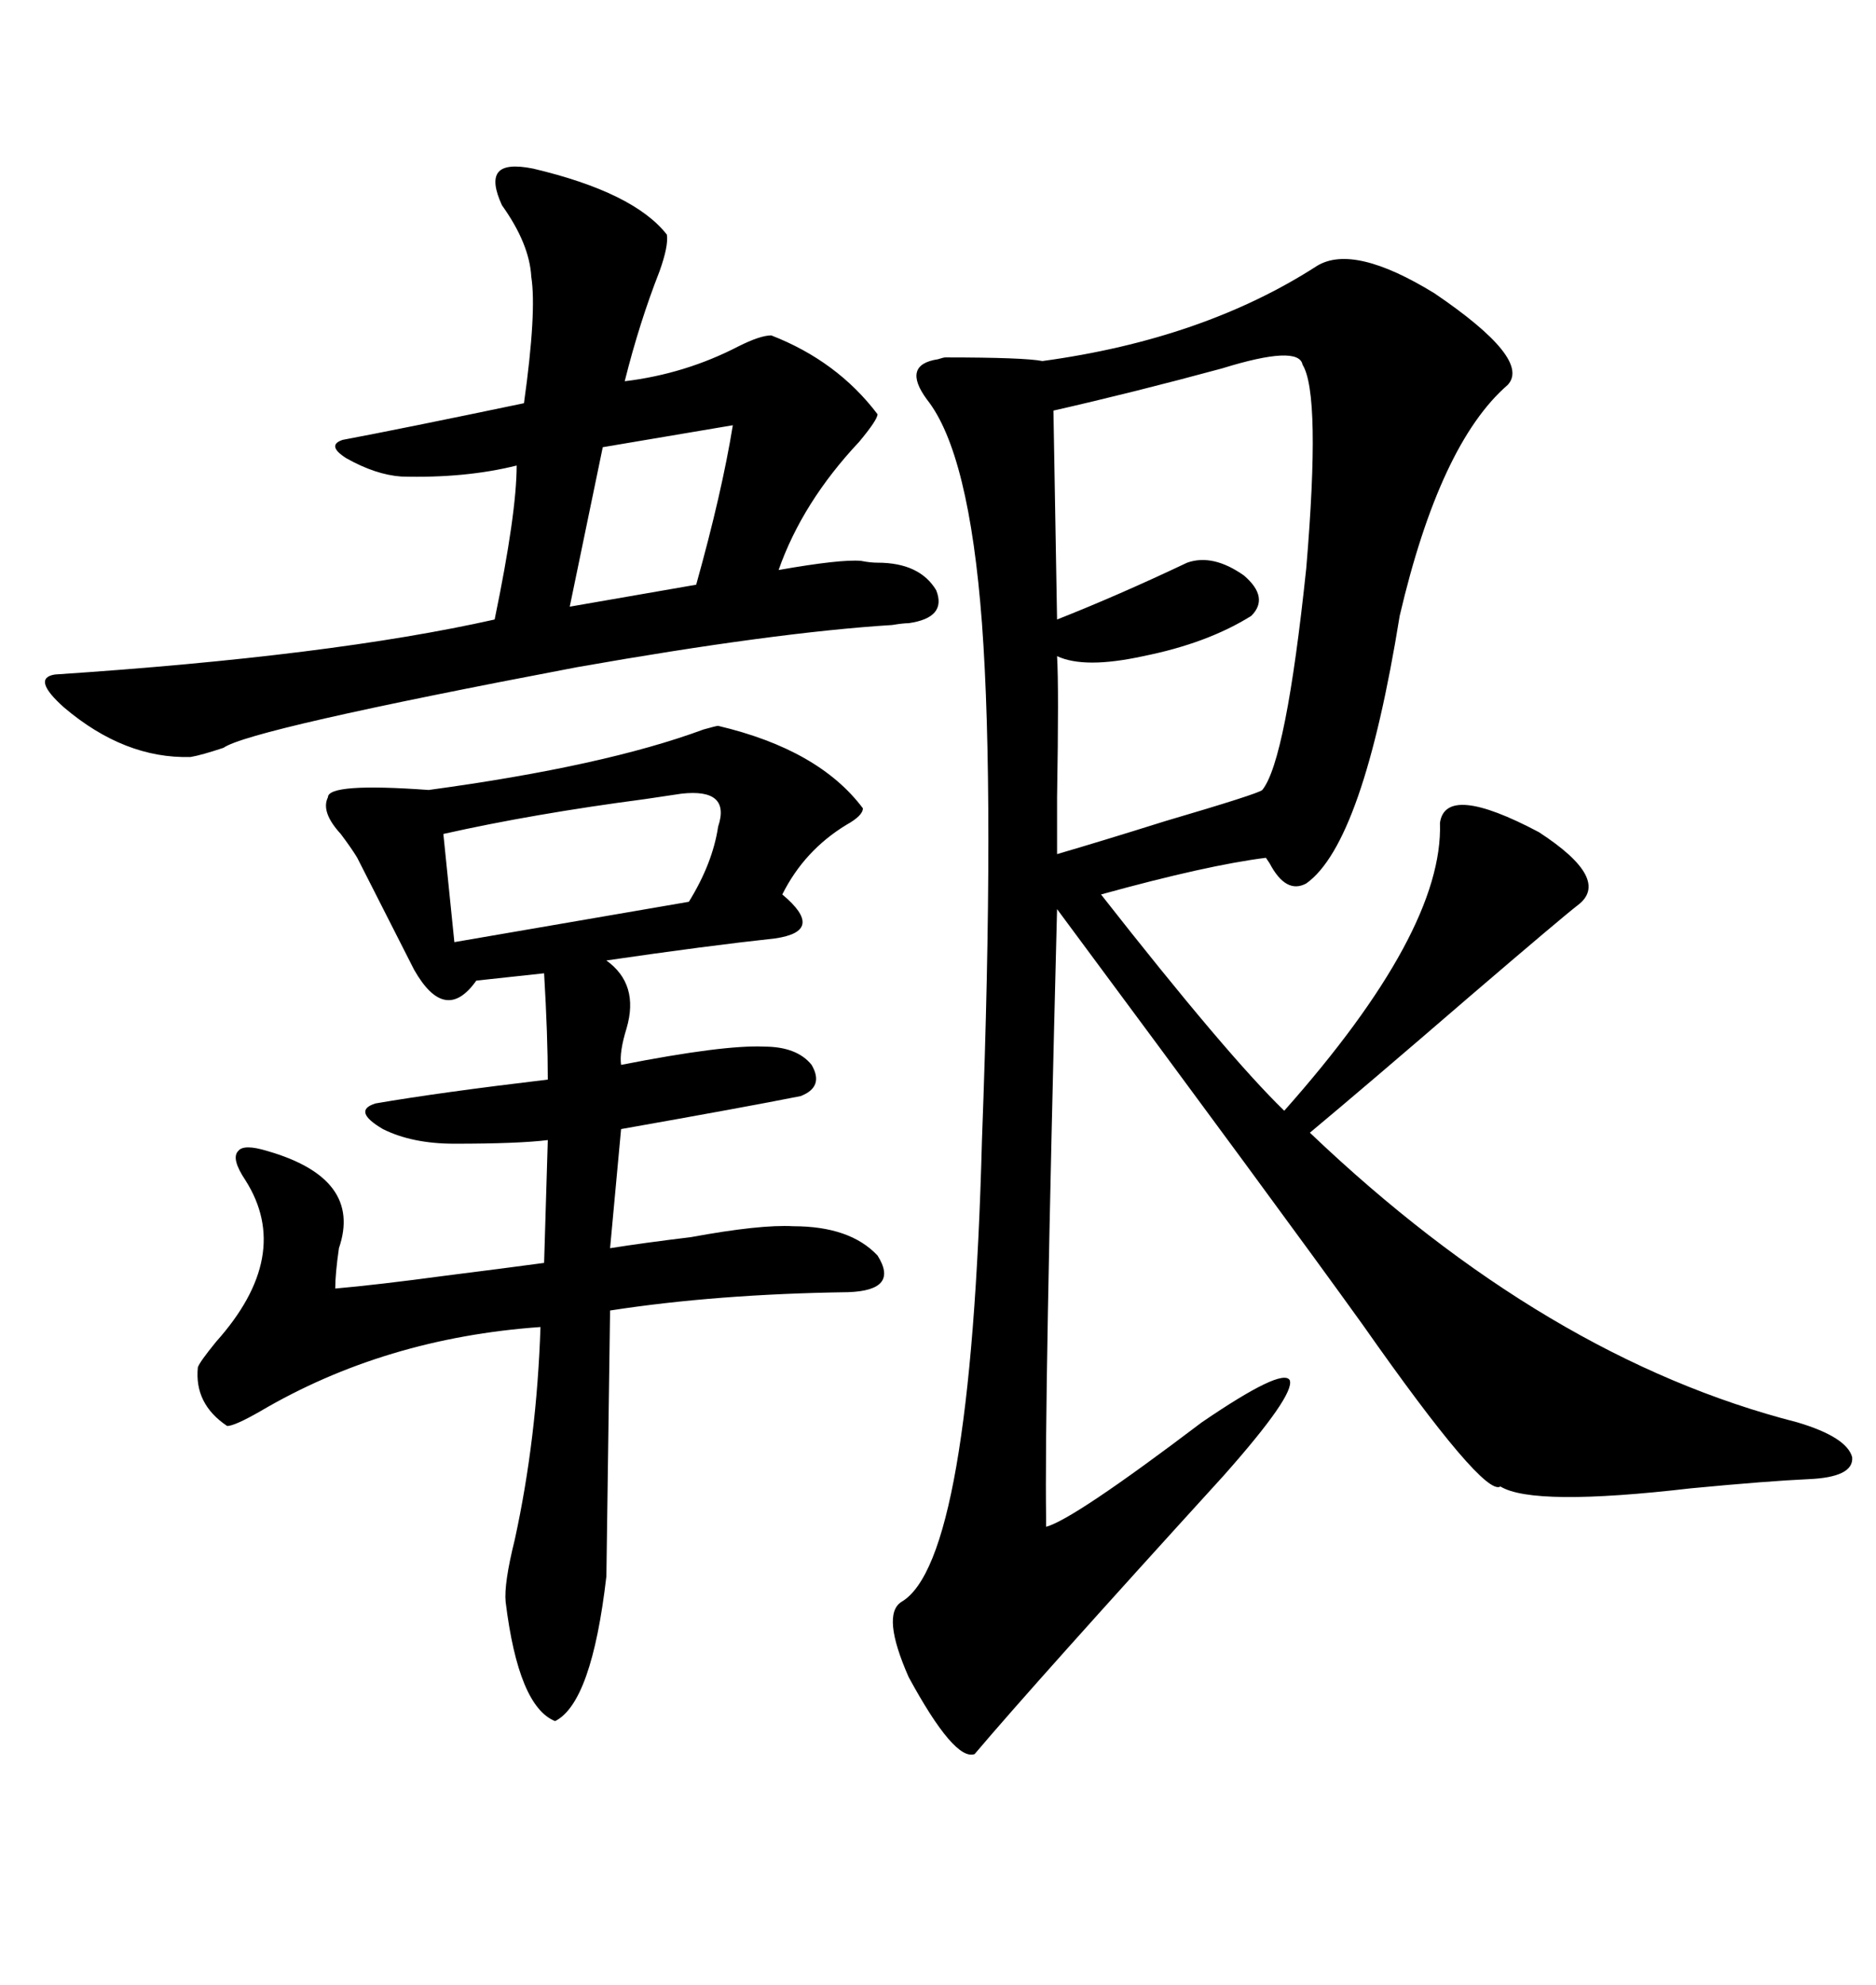 <svg xmlns="http://www.w3.org/2000/svg" xmlns:xlink="http://www.w3.org/1999/xlink" width="300" height="317.285"><path d="M210.64 42.48L210.64 42.48Q216.50 38.96 229.39 46.88L229.39 46.88Q244.92 57.42 241.11 61.52L241.11 61.52Q230.27 70.90 223.83 98.44L223.83 98.44Q217.97 134.77 208.89 141.21L208.89 141.21Q205.66 142.97 203.03 137.99L203.03 137.99Q202.44 137.11 202.44 137.11L202.44 137.11Q193.07 138.28 176.07 142.97L176.07 142.97Q196.29 168.75 205.37 177.54L205.37 177.54Q230.86 148.83 230.27 131.54L230.27 131.54Q231.15 125.10 246.09 133.01L246.09 133.01Q257.81 140.63 252.25 144.73L252.25 144.73Q249.61 146.78 235.25 159.08L235.25 159.08Q218.26 173.73 209.47 181.05L209.47 181.05Q247.27 217.09 287.40 227.34L287.40 227.34Q295.31 229.69 296.19 232.91L296.19 232.91Q296.48 236.13 289.16 236.43L289.16 236.43Q282.71 236.72 270.41 237.89L270.41 237.89Q245.21 240.82 239.94 237.60L239.94 237.60Q237.30 239.36 217.97 211.82L217.97 211.82Q204.49 193.07 169.04 145.31L169.04 145.31Q166.99 225.29 167.29 242.58L167.29 242.58Q167.29 243.75 167.29 244.04L167.29 244.04Q171.68 242.87 192.19 227.34L192.19 227.34Q205.08 218.55 206.25 220.61L206.25 220.61Q207.13 222.95 195.70 235.84L195.70 235.84Q165.53 268.95 155.86 280.37L155.86 280.37Q152.64 281.54 145.31 268.07L145.31 268.07Q140.92 258.11 144.14 256.05L144.14 256.05Q155.27 249.61 157.03 182.23L157.03 182.23Q159.08 127.44 157.03 99.61L157.03 99.61Q154.98 72.36 148.24 63.87L148.24 63.87Q144.14 58.30 150 57.42L150 57.42Q150.88 57.13 151.17 57.13L151.17 57.13Q163.77 57.13 166.70 57.71L166.70 57.71Q192.48 54.20 210.64 42.48ZM114.84 116.02L114.84 116.02Q130.96 119.82 137.99 129.20L137.99 129.20Q137.99 130.37 135.35 131.84L135.35 131.84Q128.61 135.94 125.10 142.97L125.10 142.97Q128.61 145.90 128.32 147.66L128.32 147.66Q128.03 149.41 123.93 150L123.93 150Q113.09 151.17 96.97 153.52L96.97 153.52Q102.25 157.32 100.20 164.36L100.20 164.36Q99.02 168.16 99.32 170.21L99.32 170.21Q115.72 166.99 122.17 167.29L122.17 167.29Q127.44 167.29 129.79 170.21L129.79 170.21Q131.84 173.73 128.03 175.20L128.03 175.20Q119.24 176.95 99.32 180.47L99.32 180.47L97.56 199.51Q103.13 198.63 110.45 197.75L110.45 197.75Q121.58 195.70 126.86 196.00L126.86 196.00Q135.94 196.00 140.33 200.68L140.33 200.68Q143.85 206.25 135.64 206.54L135.64 206.54Q114.55 206.84 97.56 209.47L97.56 209.47L96.97 251.95Q94.63 272.17 88.77 275.10L88.77 275.10Q82.91 272.75 80.86 256.05L80.86 256.05Q80.57 253.13 82.32 246.09L82.32 246.09Q85.84 229.98 86.43 212.11L86.43 212.11Q61.52 213.87 41.60 225.59L41.60 225.59Q37.50 227.93 36.33 227.93L36.33 227.93Q31.05 224.41 31.64 218.55L31.64 218.55Q31.93 217.68 34.57 214.45L34.57 214.45Q46.88 200.68 39.26 188.67L39.26 188.67Q36.91 185.16 38.09 183.98L38.09 183.98Q38.96 182.81 42.77 183.98L42.77 183.98Q58.01 188.38 54.20 199.51L54.20 199.51Q53.61 203.61 53.61 205.96L53.61 205.96Q60.35 205.37 71.19 203.91L71.19 203.91Q80.57 202.73 87.01 201.86L87.01 201.86L87.60 182.23Q82.91 182.81 72.66 182.81L72.66 182.81Q65.92 182.81 61.23 180.47L61.23 180.47Q56.25 177.54 60.06 176.37L60.06 176.37Q70.31 174.61 87.60 172.56L87.60 172.56Q87.60 165.53 87.01 155.57L87.01 155.57L76.17 156.74Q71.19 163.77 66.21 154.98L66.21 154.98L57.13 137.11Q56.25 135.64 54.49 133.30L54.49 133.30Q51.27 129.79 52.44 127.44L52.44 127.44Q52.44 125.10 68.55 126.27L68.55 126.27Q96.68 122.46 112.50 116.60L112.50 116.60Q114.55 116.02 114.84 116.02ZM85.25 26.95L85.25 26.95Q101.37 30.76 106.64 37.50L106.64 37.50Q106.93 39.26 105.47 43.36L105.47 43.36Q102.25 51.56 99.90 60.94L99.90 60.94Q109.57 59.77 118.07 55.37L118.07 55.37Q121.58 53.61 123.34 53.61L123.34 53.61Q133.89 57.71 140.33 66.21L140.33 66.21Q140.33 67.09 137.40 70.61L137.40 70.61Q128.32 80.27 124.51 91.11L124.51 91.11Q134.47 89.36 137.70 89.65L137.70 89.65Q139.16 89.94 140.33 89.94L140.33 89.94Q147.07 89.94 149.71 94.34L149.71 94.34Q151.46 98.73 145.31 99.61L145.31 99.61Q144.43 99.61 142.68 99.90L142.68 99.90Q123.93 101.07 92.29 106.64L92.29 106.64Q39.84 116.60 35.74 119.53L35.74 119.53Q32.23 120.70 30.47 121.00L30.47 121.00Q19.92 121.29 10.25 113.09L10.25 113.09Q4.98 108.40 8.79 107.81L8.79 107.81Q53.03 104.88 79.10 99.02L79.10 99.02Q82.62 82.03 82.62 74.41L82.62 74.41Q74.41 76.46 64.16 76.17L64.16 76.17Q60.06 75.88 55.37 73.24L55.37 73.24Q52.15 71.19 54.79 70.31L54.79 70.31Q64.16 68.55 83.79 64.45L83.79 64.45Q85.84 49.80 84.96 44.24L84.96 44.24Q84.67 38.96 80.27 32.81L80.27 32.81Q78.52 29.00 79.69 27.54L79.69 27.54Q80.86 26.07 85.25 26.95ZM208.30 58.30L208.30 58.30Q207.71 55.08 195.41 58.89L195.41 58.89Q181.35 62.70 168.46 65.63L168.46 65.63L169.04 99.02Q178.71 95.21 189.84 89.94L189.84 89.94Q193.95 88.48 198.93 91.99L198.93 91.99Q203.03 95.51 200.10 98.44L200.10 98.44Q193.07 102.83 182.81 104.88L182.81 104.88Q173.44 106.93 169.04 104.88L169.04 104.88Q169.34 109.86 169.04 127.44L169.04 127.44Q169.04 134.18 169.04 136.52L169.04 136.52Q176.07 134.47 186.33 131.25L186.33 131.25Q201.27 126.86 201.86 126.27L201.86 126.27Q205.66 121.58 208.89 90.82L208.89 90.82Q211.23 62.99 208.30 58.30ZM108.98 126.86L108.98 126.86Q106.93 127.15 103.13 127.73L103.13 127.73Q85.25 130.08 70.90 133.30L70.90 133.30L72.66 150.59L110.16 144.14Q113.96 137.99 114.84 132.13L114.84 132.13Q116.89 125.98 108.98 126.86ZM117.19 67.97L117.19 67.97L96.39 71.48L91.11 96.97L111.33 93.46Q115.43 78.81 117.19 67.97Z"/></svg>
